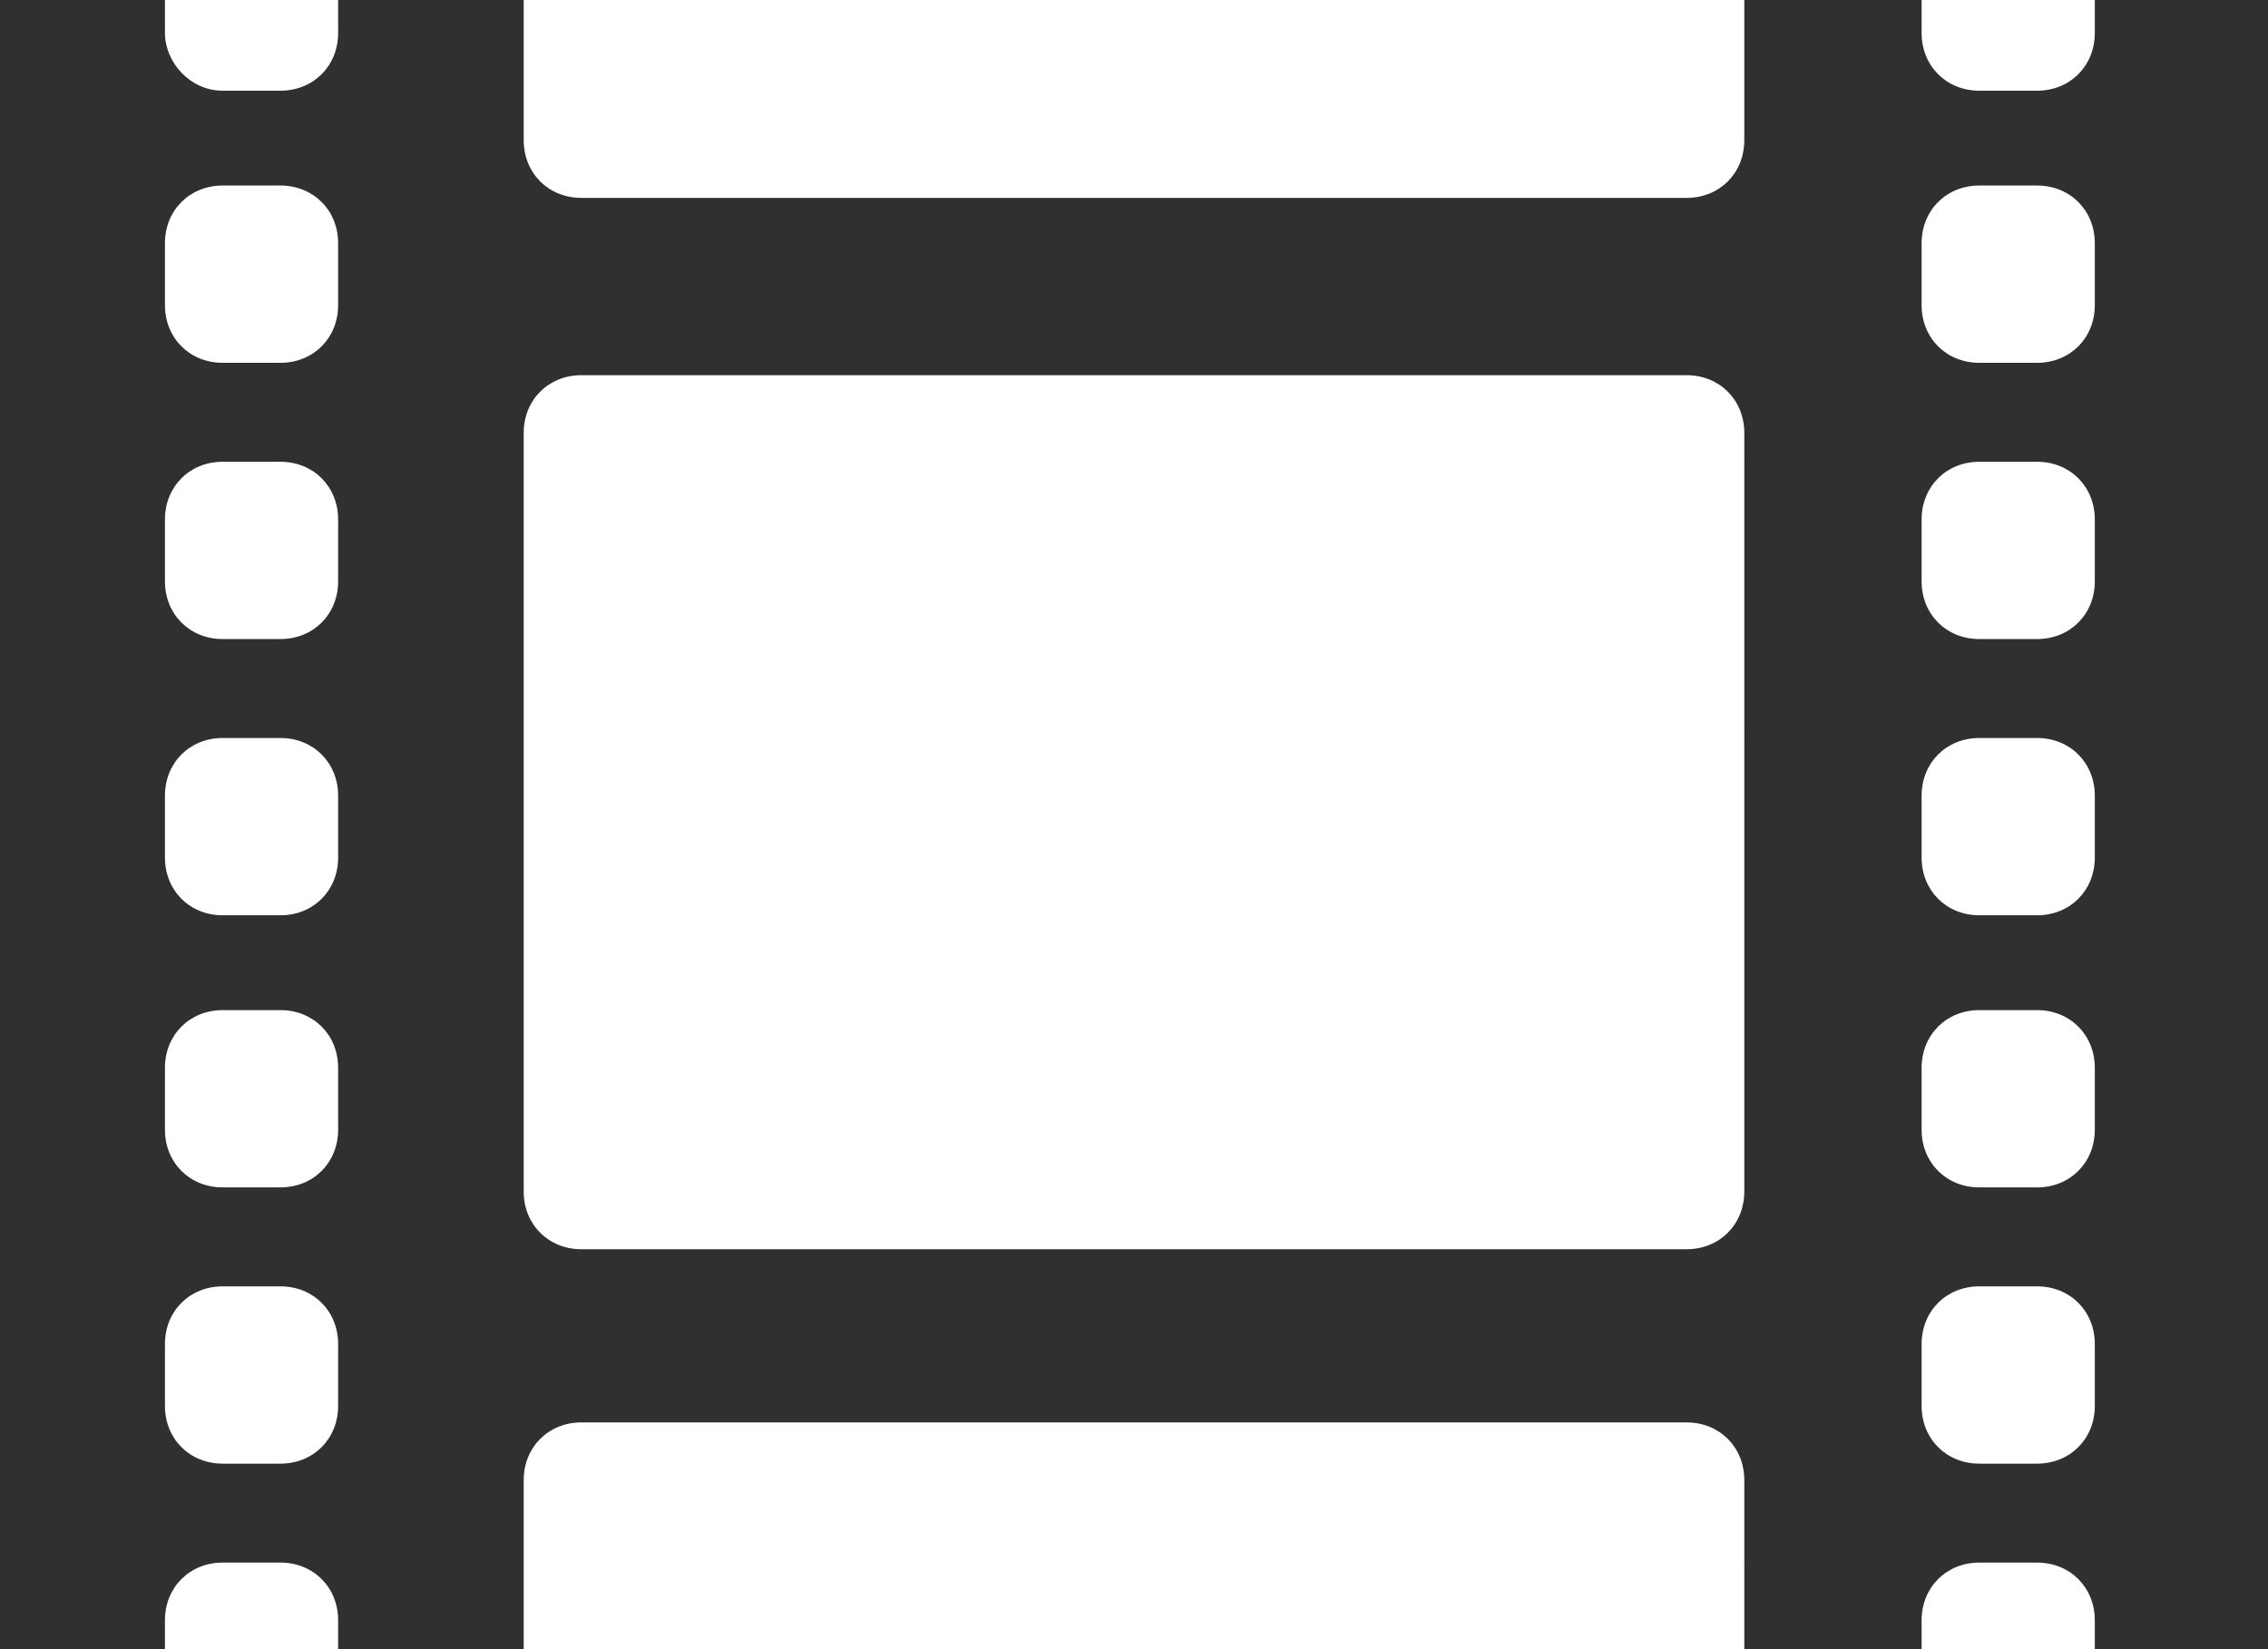 <?xml version="1.0" encoding="utf-8"?>
<!-- Generator: Adobe Illustrator 27.7.0, SVG Export Plug-In . SVG Version: 6.00 Build 0)  -->
<svg version="1.1" id="Layer_1" xmlns="http://www.w3.org/2000/svg" xmlns:xlink="http://www.w3.org/1999/xlink" x="0px" y="0px"
	 viewBox="0 0 55 40" style="enable-background:new 0 0 55 40;" xml:space="preserve">
<style type="text/css">
	.st0{fill:none;}
	.st1{fill:#303030;}
</style>
<g>
	<path class="st0" d="M42.3,10.5c0-0.8-0.6-1.4-1.4-1.4H14.1c-0.8,0-1.4,0.6-1.4,1.4v18.4c0,0.8,0.6,1.4,1.4,1.4h26.8
		c0.8,0,1.4-0.6,1.4-1.4V10.7l0,0V10.5z"/>
	<path class="st1" d="M55,0h-4.2v0.8c0,0.8-0.6,1.4-1.4,1.4H48c-0.8,0-1.4-0.6-1.4-1.4V0h-4.3v3.4h0c0,0.8-0.6,1.4-1.4,1.4H14.1
		c-0.8,0-1.4-0.6-1.4-1.4V0H8.2v0.8c0,0.8-0.6,1.4-1.4,1.4H5.4C4.6,2.2,4,1.5,4,0.8V0H0v40h4v0v-0.7c0-0.8,0.6-1.4,1.4-1.4h1.4
		c0.8,0,1.4,0.6,1.4,1.4V40h4.5v-4.1c0-0.8,0.6-1.4,1.4-1.4h26.8c0.8,0,1.4,0.6,1.4,1.4V40h4.3v0v-0.7c0-0.8,0.6-1.4,1.4-1.4h1.4
		c0.8,0,1.4,0.6,1.4,1.4V40H55V0z M8.2,34.1c0,0.8-0.6,1.4-1.4,1.4H5.4c-0.8,0-1.4-0.6-1.4-1.4v-0.8v-0.7c0-0.8,0.6-1.4,1.4-1.4h1.4
		c0.8,0,1.4,0.6,1.4,1.4V34.1z M8.2,27.4c0,0.8-0.6,1.4-1.4,1.4H5.4c-0.8,0-1.4-0.6-1.4-1.4v-0.8v-0.7c0-0.8,0.6-1.4,1.4-1.4h1.4
		c0.8,0,1.4,0.6,1.4,1.4V27.4z M8.2,20.8c0,0.8-0.6,1.4-1.4,1.4H5.4c-0.8,0-1.4-0.6-1.4-1.4V20v-0.7c0-0.8,0.6-1.4,1.4-1.4h1.4
		c0.8,0,1.4,0.6,1.4,1.4V20.8z M8.2,14.1c0,0.8-0.6,1.4-1.4,1.4H5.4c-0.8,0-1.4-0.6-1.4-1.4v-0.8v-0.7c0-0.8,0.6-1.4,1.4-1.4h1.4
		c0.8,0,1.4,0.6,1.4,1.4V14.1z M8.2,7.4c0,0.8-0.6,1.4-1.4,1.4H5.4C4.6,8.8,4,8.2,4,7.4V6.6V5.9c0-0.8,0.6-1.4,1.4-1.4h1.4
		c0.8,0,1.4,0.6,1.4,1.4V7.4z M42.3,28.9c0,0.8-0.6,1.4-1.4,1.4H14.1c-0.8,0-1.4-0.6-1.4-1.4V10.5c0-0.8,0.6-1.4,1.4-1.4h26.8
		c0.8,0,1.4,0.6,1.4,1.4v0.2l0,0V28.9z M50.8,34.1c0,0.8-0.6,1.4-1.4,1.4H48c-0.8,0-1.4-0.6-1.4-1.4v-0.8v-0.7
		c0-0.8,0.6-1.4,1.4-1.4h1.4c0.8,0,1.4,0.6,1.4,1.4V34.1z M50.8,27.4c0,0.8-0.6,1.4-1.4,1.4H48c-0.8,0-1.4-0.6-1.4-1.4v-0.8v-0.7
		c0-0.8,0.6-1.4,1.4-1.4h1.4c0.8,0,1.4,0.6,1.4,1.4V27.4z M50.8,20.8c0,0.8-0.6,1.4-1.4,1.4H48c-0.8,0-1.4-0.6-1.4-1.4V20v-0.7
		c0-0.8,0.6-1.4,1.4-1.4h1.4c0.8,0,1.4,0.6,1.4,1.4V20.8z M50.8,14.1c0,0.8-0.6,1.4-1.4,1.4H48c-0.8,0-1.4-0.6-1.4-1.4v-0.8v-0.7
		c0-0.8,0.6-1.4,1.4-1.4h1.4c0.8,0,1.4,0.6,1.4,1.4V14.1z M50.8,7.4c0,0.8-0.6,1.4-1.4,1.4H48c-0.8,0-1.4-0.6-1.4-1.4V6.6V5.9
		c0-0.8,0.6-1.4,1.4-1.4h1.4c0.8,0,1.4,0.6,1.4,1.4V7.4z"/>
</g>
</svg>
